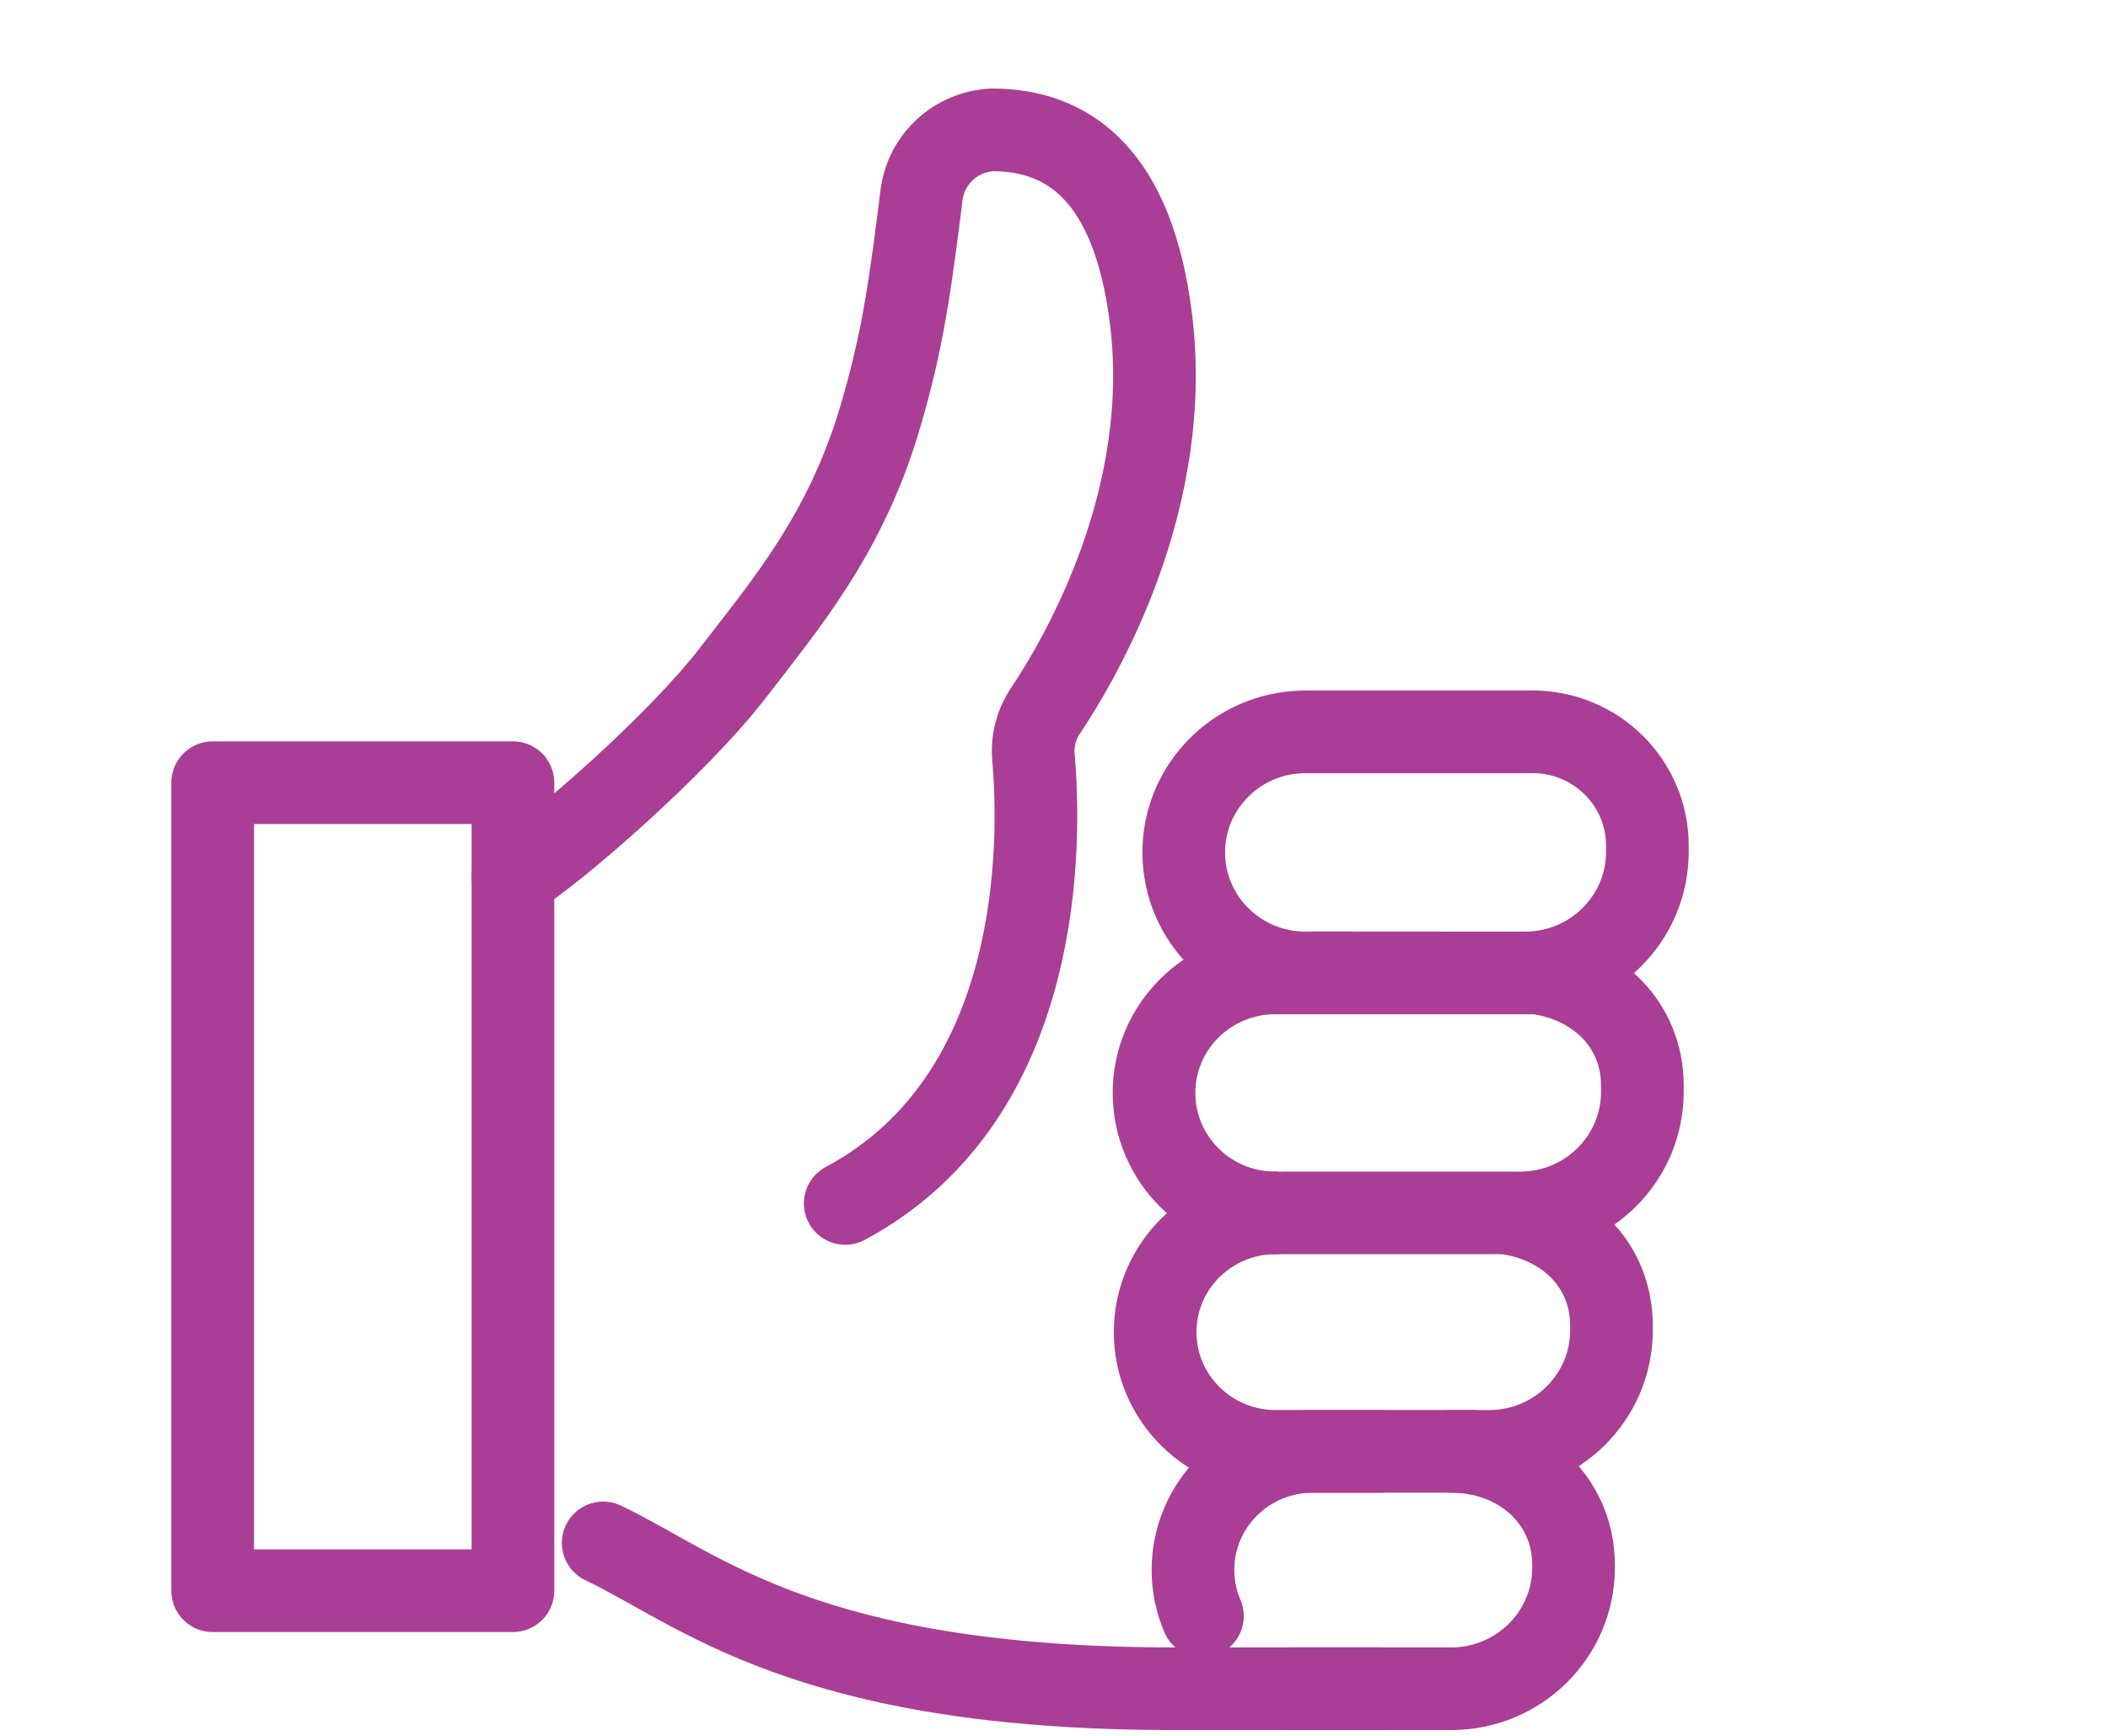 <svg width="51" height="42" viewBox="0 0 51 42" fill="none" xmlns="http://www.w3.org/2000/svg">
<path d="M37.076 17.706C38.611 17.706 39.856 18.938 39.856 20.459V20.61C39.856 22.229 38.531 23.541 36.897 23.541H37.177C38.622 23.734 39.735 24.782 39.735 26.266V26.417C39.735 28.035 38.41 29.348 36.775 29.348H36.429C37.874 29.541 38.987 30.589 38.987 32.073V32.187C38.987 33.805 37.662 35.117 36.027 35.117H35.11C36.745 35.117 38.07 36.252 38.07 37.87V37.929C38.07 39.548 36.745 40.86 35.11 40.86H28.415C19.49 40.86 16.926 38.442 14.593 37.332" stroke="#AA3E97" stroke-width="2" stroke-linecap="round" stroke-linejoin="round"/>
<path d="M12.41 18.938H5.145V38.488H12.41V18.938Z" stroke="#AA3E97" stroke-width="2" stroke-linecap="round" stroke-linejoin="round"/>
<path d="M36.261 29.346H31.08" stroke="#AA3E97" stroke-width="2" stroke-linecap="round" stroke-linejoin="round"/>
<path d="M37.416 23.541H31.739" stroke="#AA3E97" stroke-width="2" stroke-linecap="round" stroke-linejoin="round"/>
<path d="M31.259 40.857H33.39" stroke="#AA3E97" stroke-width="2" stroke-linecap="round" stroke-linejoin="round"/>
<path d="M33.391 35.116H31.762C30.16 35.116 28.862 36.401 28.862 37.986C28.862 38.383 28.943 38.76 29.091 39.103" stroke="#AA3E97" stroke-width="2" stroke-linecap="round" stroke-linejoin="round"/>
<path d="M30.852 23.541C29.233 23.541 27.92 24.84 27.92 26.444C27.92 28.047 29.232 29.348 30.852 29.348" stroke="#AA3E97" stroke-width="2" stroke-linecap="round" stroke-linejoin="round"/>
<path d="M32.714 23.541H31.584C29.957 23.541 28.639 22.234 28.639 20.624C28.639 20.272 28.701 19.935 28.817 19.623C29.229 18.506 30.312 17.708 31.584 17.708H37.076" stroke="#AA3E97" stroke-width="2" stroke-linecap="round" stroke-linejoin="round"/>
<path d="M35.622 35.116H30.861C29.252 35.116 27.947 33.824 27.947 32.231C27.947 30.638 29.252 29.346 30.861 29.346" stroke="#AA3E97" stroke-width="2" stroke-linecap="round" stroke-linejoin="round"/>
<path d="M20.449 29.118C25.301 26.523 25.175 20.296 25.003 18.32C24.968 17.926 25.07 17.533 25.29 17.204C26.181 15.871 28.396 12.05 27.843 7.687C27.405 4.232 25.852 3.142 24.001 3.142C23.122 3.189 22.405 3.852 22.296 4.715C22.033 6.796 21.861 8.195 21.282 10.136C20.448 12.932 19.011 14.618 17.723 16.29C16.405 18.002 13.453 20.588 12.408 21.226" stroke="#AA3E97" stroke-width="2" stroke-linecap="round" stroke-linejoin="round"/>
<path d="M30.768 23.541H34.852" stroke="#AA3E97" stroke-width="2" stroke-linecap="round" stroke-linejoin="round"/>
</svg>
